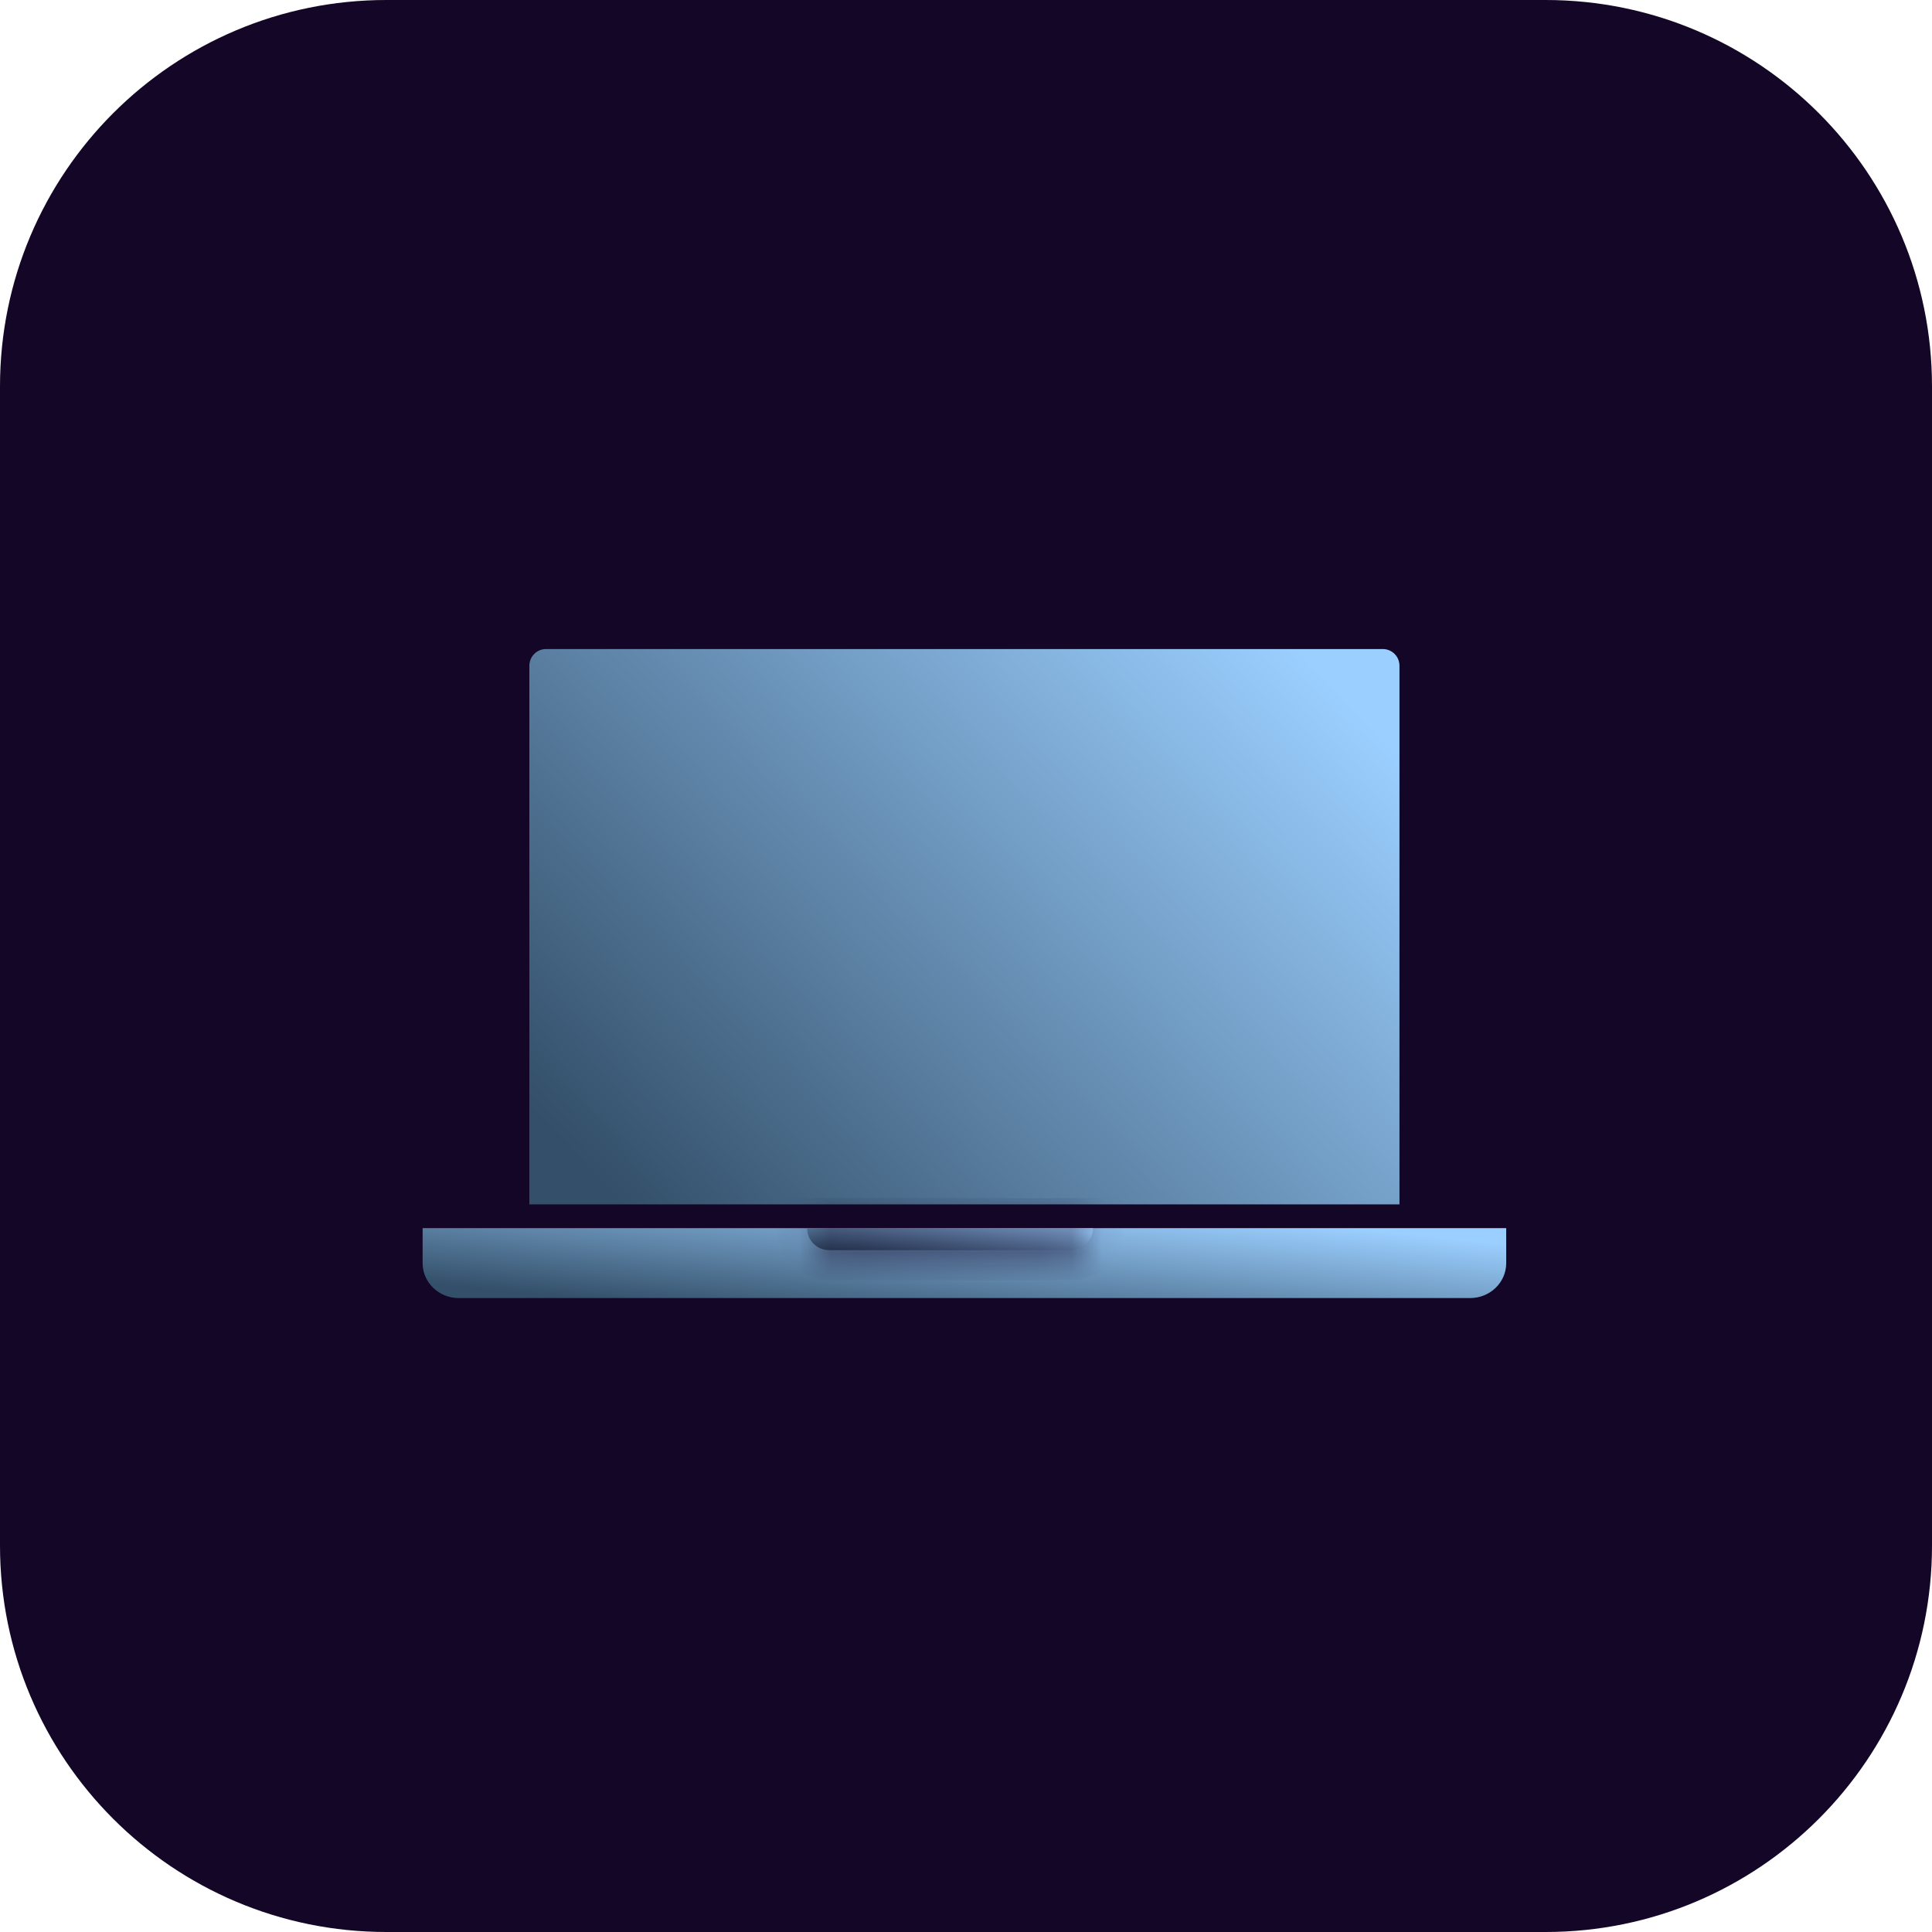 <svg width="64" height="64" viewBox="0 0 64 64" fill="none" xmlns="http://www.w3.org/2000/svg">
<path d="M0 12.8C0 5.731 5.731 0 12.8 0H51.2C58.269 0 64 5.731 64 12.8V32V51.2C64 58.269 58.269 64 51.2 64H12.8C5.731 64 0 58.269 0 51.2V32V12.8Z" fill="#130626"/>
<path fill-rule="evenodd" clip-rule="evenodd" d="M45.806 21C46.097 21 46.36 21.118 46.551 21.308C46.741 21.499 46.859 21.762 46.859 22.053V40.396H17.036V22.053C17.036 21.762 17.154 21.499 17.344 21.308C17.535 21.118 17.798 21 18.088 21H45.806Z" fill="url(#paint0_linear_3860_692)" stroke="#130626"/>
<path fill-rule="evenodd" clip-rule="evenodd" d="M49.895 40.684V41.845C49.895 42.164 49.761 42.453 49.544 42.662C49.328 42.871 49.029 43 48.698 43H15.197C14.866 43 14.567 42.871 14.351 42.662C14.134 42.453 14 42.164 14 41.845V40.684H49.895Z" fill="url(#paint1_linear_3860_692)"/>
<mask id="path-4-inside-1_3860_692" fill="white">
<path fill-rule="evenodd" clip-rule="evenodd" d="M26.737 40.684H36.205C36.205 41.087 35.878 41.414 35.475 41.414H27.467C27.064 41.414 26.737 41.087 26.737 40.684Z"/>
</mask>
<path fill-rule="evenodd" clip-rule="evenodd" d="M26.737 40.684H36.205C36.205 41.087 35.878 41.414 35.475 41.414H27.467C27.064 41.414 26.737 41.087 26.737 40.684Z" fill="url(#paint2_linear_3860_692)"/>
<path d="M26.737 40.684V39.684H25.737V40.684H26.737ZM36.205 40.684H37.205V39.684H36.205V40.684ZM26.737 40.684V41.684H36.205V40.684V39.684H26.737V40.684ZM36.205 40.684H35.205C35.205 40.535 35.326 40.414 35.475 40.414V41.414V42.414C36.43 42.414 37.205 41.639 37.205 40.684H36.205ZM35.475 41.414V40.414H27.467V41.414V42.414H35.475V41.414ZM27.467 41.414V40.414C27.616 40.414 27.737 40.535 27.737 40.684H26.737H25.737C25.737 41.639 26.511 42.414 27.467 42.414V41.414Z" fill="#130626" mask="url(#path-4-inside-1_3860_692)"/>
<defs>
<linearGradient id="paint0_linear_3860_692" x1="42.557" y1="21" x2="21.602" y2="41.008" gradientUnits="userSpaceOnUse">
<stop stop-color="#9BCFFF"/>
<stop offset="1" stop-color="#334F69"/>
</linearGradient>
<linearGradient id="paint1_linear_3860_692" x1="44.716" y1="40.684" x2="44.202" y2="45.64" gradientUnits="userSpaceOnUse">
<stop stop-color="#9BCFFF"/>
<stop offset="1" stop-color="#334F69"/>
</linearGradient>
<linearGradient id="paint2_linear_3860_692" x1="34.839" y1="40.684" x2="34.646" y2="42.239" gradientUnits="userSpaceOnUse">
<stop stop-color="#9BCFFF"/>
<stop offset="1" stop-color="#334F69"/>
</linearGradient>
</defs>
</svg>
